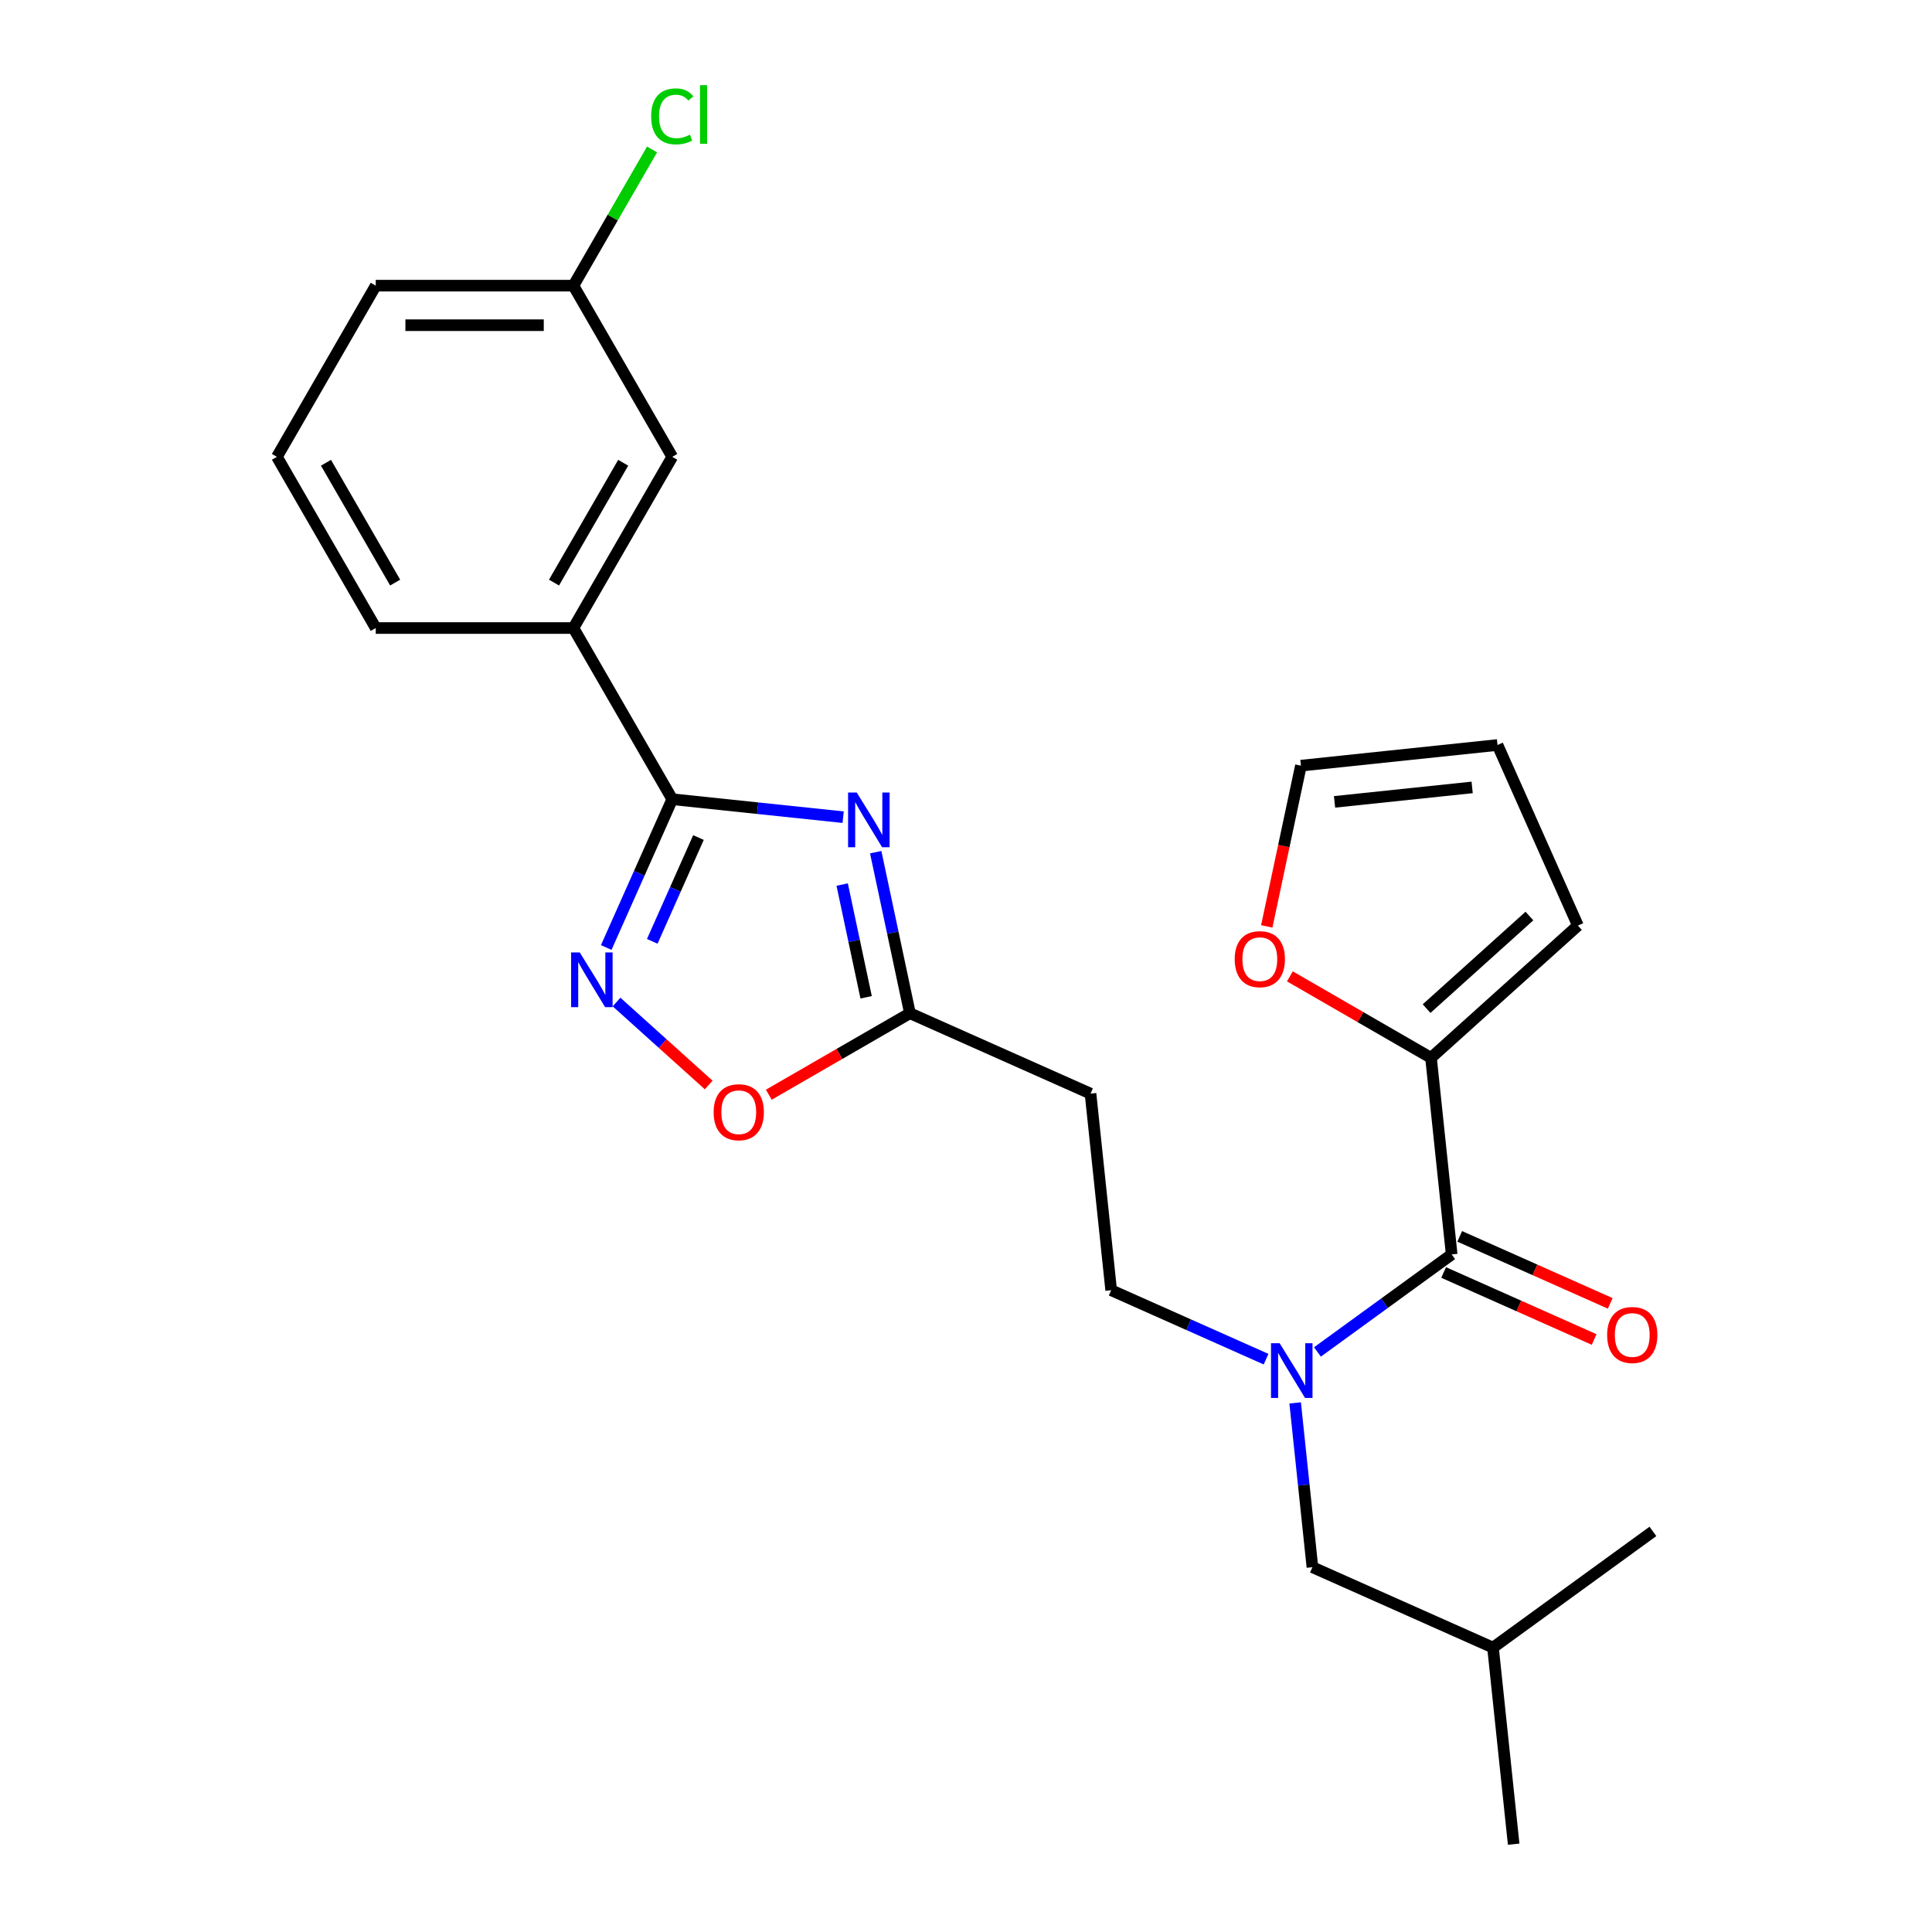 <?xml version='1.0' encoding='iso-8859-1'?>
<svg version='1.1' baseProfile='full'
              xmlns='http://www.w3.org/2000/svg'
                      xmlns:rdkit='http://www.rdkit.org/xml'
                      xmlns:xlink='http://www.w3.org/1999/xlink'
                  xml:space='preserve'
width='1000px' height='1000px' viewBox='0 0 1000 1000'>
<!-- END OF HEADER -->
<rect style='opacity:1.0;fill:#FFFFFF;stroke:none' width='1000' height='1000' x='0' y='0'> </rect>
<path class='bond-0' d='M 655.314,703.506 L 615.229,685.659' style='fill:none;fill-rule:evenodd;stroke:#0000FF;stroke-width:6px;stroke-linecap:butt;stroke-linejoin:miter;stroke-opacity:1' />
<path class='bond-0' d='M 615.229,685.659 L 575.144,667.812' style='fill:none;fill-rule:evenodd;stroke:#000000;stroke-width:6px;stroke-linecap:butt;stroke-linejoin:miter;stroke-opacity:1' />
<path class='bond-1' d='M 670.369,726.144 L 674.838,768.661' style='fill:none;fill-rule:evenodd;stroke:#0000FF;stroke-width:6px;stroke-linecap:butt;stroke-linejoin:miter;stroke-opacity:1' />
<path class='bond-1' d='M 674.838,768.661 L 679.307,811.179' style='fill:none;fill-rule:evenodd;stroke:#000000;stroke-width:6px;stroke-linecap:butt;stroke-linejoin:miter;stroke-opacity:1' />
<path class='bond-2' d='M 681.91,699.765 L 716.647,674.527' style='fill:none;fill-rule:evenodd;stroke:#0000FF;stroke-width:6px;stroke-linecap:butt;stroke-linejoin:miter;stroke-opacity:1' />
<path class='bond-2' d='M 716.647,674.527 L 751.385,649.288' style='fill:none;fill-rule:evenodd;stroke:#000000;stroke-width:6px;stroke-linecap:butt;stroke-linejoin:miter;stroke-opacity:1' />
<path class='bond-3' d='M 740.69,547.536 L 751.385,649.288' style='fill:none;fill-rule:evenodd;stroke:#000000;stroke-width:6px;stroke-linecap:butt;stroke-linejoin:miter;stroke-opacity:1' />
<path class='bond-4' d='M 740.69,547.536 L 704.166,526.449' style='fill:none;fill-rule:evenodd;stroke:#000000;stroke-width:6px;stroke-linecap:butt;stroke-linejoin:miter;stroke-opacity:1' />
<path class='bond-4' d='M 704.166,526.449 L 667.642,505.362' style='fill:none;fill-rule:evenodd;stroke:#FF0000;stroke-width:6px;stroke-linecap:butt;stroke-linejoin:miter;stroke-opacity:1' />
<path class='bond-5' d='M 740.69,547.536 L 816.723,479.075' style='fill:none;fill-rule:evenodd;stroke:#000000;stroke-width:6px;stroke-linecap:butt;stroke-linejoin:miter;stroke-opacity:1' />
<path class='bond-5' d='M 738.403,522.06 L 791.626,474.138' style='fill:none;fill-rule:evenodd;stroke:#000000;stroke-width:6px;stroke-linecap:butt;stroke-linejoin:miter;stroke-opacity:1' />
<path class='bond-6' d='M 347.958,413.674 L 392.185,418.322' style='fill:none;fill-rule:evenodd;stroke:#000000;stroke-width:6px;stroke-linecap:butt;stroke-linejoin:miter;stroke-opacity:1' />
<path class='bond-6' d='M 392.185,418.322 L 436.413,422.97' style='fill:none;fill-rule:evenodd;stroke:#0000FF;stroke-width:6px;stroke-linecap:butt;stroke-linejoin:miter;stroke-opacity:1' />
<path class='bond-7' d='M 347.958,413.674 L 330.872,452.048' style='fill:none;fill-rule:evenodd;stroke:#000000;stroke-width:6px;stroke-linecap:butt;stroke-linejoin:miter;stroke-opacity:1' />
<path class='bond-7' d='M 330.872,452.048 L 313.787,490.423' style='fill:none;fill-rule:evenodd;stroke:#0000FF;stroke-width:6px;stroke-linecap:butt;stroke-linejoin:miter;stroke-opacity:1' />
<path class='bond-7' d='M 361.526,433.509 L 349.566,460.371' style='fill:none;fill-rule:evenodd;stroke:#000000;stroke-width:6px;stroke-linecap:butt;stroke-linejoin:miter;stroke-opacity:1' />
<path class='bond-7' d='M 349.566,460.371 L 337.606,487.234' style='fill:none;fill-rule:evenodd;stroke:#0000FF;stroke-width:6px;stroke-linecap:butt;stroke-linejoin:miter;stroke-opacity:1' />
<path class='bond-8' d='M 347.958,413.674 L 296.802,325.068' style='fill:none;fill-rule:evenodd;stroke:#000000;stroke-width:6px;stroke-linecap:butt;stroke-linejoin:miter;stroke-opacity:1' />
<path class='bond-9' d='M 453.264,441.086 L 462.123,482.766' style='fill:none;fill-rule:evenodd;stroke:#0000FF;stroke-width:6px;stroke-linecap:butt;stroke-linejoin:miter;stroke-opacity:1' />
<path class='bond-9' d='M 462.123,482.766 L 470.982,524.445' style='fill:none;fill-rule:evenodd;stroke:#000000;stroke-width:6px;stroke-linecap:butt;stroke-linejoin:miter;stroke-opacity:1' />
<path class='bond-9' d='M 435.906,457.844 L 442.108,487.02' style='fill:none;fill-rule:evenodd;stroke:#0000FF;stroke-width:6px;stroke-linecap:butt;stroke-linejoin:miter;stroke-opacity:1' />
<path class='bond-9' d='M 442.108,487.02 L 448.309,516.196' style='fill:none;fill-rule:evenodd;stroke:#000000;stroke-width:6px;stroke-linecap:butt;stroke-linejoin:miter;stroke-opacity:1' />
<path class='bond-10' d='M 470.982,524.445 L 434.459,545.532' style='fill:none;fill-rule:evenodd;stroke:#000000;stroke-width:6px;stroke-linecap:butt;stroke-linejoin:miter;stroke-opacity:1' />
<path class='bond-10' d='M 434.459,545.532 L 397.935,566.619' style='fill:none;fill-rule:evenodd;stroke:#FF0000;stroke-width:6px;stroke-linecap:butt;stroke-linejoin:miter;stroke-opacity:1' />
<path class='bond-11' d='M 470.982,524.445 L 564.45,566.06' style='fill:none;fill-rule:evenodd;stroke:#000000;stroke-width:6px;stroke-linecap:butt;stroke-linejoin:miter;stroke-opacity:1' />
<path class='bond-12' d='M 366.819,561.593 L 342.969,540.118' style='fill:none;fill-rule:evenodd;stroke:#FF0000;stroke-width:6px;stroke-linecap:butt;stroke-linejoin:miter;stroke-opacity:1' />
<path class='bond-12' d='M 342.969,540.118 L 319.118,518.643' style='fill:none;fill-rule:evenodd;stroke:#0000FF;stroke-width:6px;stroke-linecap:butt;stroke-linejoin:miter;stroke-opacity:1' />
<path class='bond-13' d='M 296.802,325.068 L 347.958,236.462' style='fill:none;fill-rule:evenodd;stroke:#000000;stroke-width:6px;stroke-linecap:butt;stroke-linejoin:miter;stroke-opacity:1' />
<path class='bond-13' d='M 286.754,301.546 L 322.563,239.522' style='fill:none;fill-rule:evenodd;stroke:#000000;stroke-width:6px;stroke-linecap:butt;stroke-linejoin:miter;stroke-opacity:1' />
<path class='bond-14' d='M 296.802,325.068 L 194.489,325.068' style='fill:none;fill-rule:evenodd;stroke:#000000;stroke-width:6px;stroke-linecap:butt;stroke-linejoin:miter;stroke-opacity:1' />
<path class='bond-15' d='M 347.958,236.462 L 296.802,147.857' style='fill:none;fill-rule:evenodd;stroke:#000000;stroke-width:6px;stroke-linecap:butt;stroke-linejoin:miter;stroke-opacity:1' />
<path class='bond-16' d='M 296.802,147.857 L 317.155,112.603' style='fill:none;fill-rule:evenodd;stroke:#000000;stroke-width:6px;stroke-linecap:butt;stroke-linejoin:miter;stroke-opacity:1' />
<path class='bond-16' d='M 317.155,112.603 L 337.509,77.349' style='fill:none;fill-rule:evenodd;stroke:#00CC00;stroke-width:6px;stroke-linecap:butt;stroke-linejoin:miter;stroke-opacity:1' />
<path class='bond-17' d='M 296.802,147.857 L 194.489,147.857' style='fill:none;fill-rule:evenodd;stroke:#000000;stroke-width:6px;stroke-linecap:butt;stroke-linejoin:miter;stroke-opacity:1' />
<path class='bond-17' d='M 281.455,168.32 L 209.836,168.32' style='fill:none;fill-rule:evenodd;stroke:#000000;stroke-width:6px;stroke-linecap:butt;stroke-linejoin:miter;stroke-opacity:1' />
<path class='bond-18' d='M 143.332,236.462 L 194.489,325.068' style='fill:none;fill-rule:evenodd;stroke:#000000;stroke-width:6px;stroke-linecap:butt;stroke-linejoin:miter;stroke-opacity:1' />
<path class='bond-18' d='M 168.727,239.522 L 204.536,301.546' style='fill:none;fill-rule:evenodd;stroke:#000000;stroke-width:6px;stroke-linecap:butt;stroke-linejoin:miter;stroke-opacity:1' />
<path class='bond-19' d='M 143.332,236.462 L 194.489,147.857' style='fill:none;fill-rule:evenodd;stroke:#000000;stroke-width:6px;stroke-linecap:butt;stroke-linejoin:miter;stroke-opacity:1' />
<path class='bond-20' d='M 564.45,566.06 L 575.144,667.812' style='fill:none;fill-rule:evenodd;stroke:#000000;stroke-width:6px;stroke-linecap:butt;stroke-linejoin:miter;stroke-opacity:1' />
<path class='bond-21' d='M 679.307,811.179 L 772.774,852.793' style='fill:none;fill-rule:evenodd;stroke:#000000;stroke-width:6px;stroke-linecap:butt;stroke-linejoin:miter;stroke-opacity:1' />
<path class='bond-22' d='M 772.774,852.793 L 783.469,954.545' style='fill:none;fill-rule:evenodd;stroke:#000000;stroke-width:6px;stroke-linecap:butt;stroke-linejoin:miter;stroke-opacity:1' />
<path class='bond-23' d='M 772.774,852.793 L 855.547,792.655' style='fill:none;fill-rule:evenodd;stroke:#000000;stroke-width:6px;stroke-linecap:butt;stroke-linejoin:miter;stroke-opacity:1' />
<path class='bond-24' d='M 747.223,658.635 L 786.178,675.979' style='fill:none;fill-rule:evenodd;stroke:#000000;stroke-width:6px;stroke-linecap:butt;stroke-linejoin:miter;stroke-opacity:1' />
<path class='bond-24' d='M 786.178,675.979 L 825.133,693.323' style='fill:none;fill-rule:evenodd;stroke:#FF0000;stroke-width:6px;stroke-linecap:butt;stroke-linejoin:miter;stroke-opacity:1' />
<path class='bond-24' d='M 755.546,639.942 L 794.501,657.285' style='fill:none;fill-rule:evenodd;stroke:#000000;stroke-width:6px;stroke-linecap:butt;stroke-linejoin:miter;stroke-opacity:1' />
<path class='bond-24' d='M 794.501,657.285 L 833.456,674.629' style='fill:none;fill-rule:evenodd;stroke:#FF0000;stroke-width:6px;stroke-linecap:butt;stroke-linejoin:miter;stroke-opacity:1' />
<path class='bond-25' d='M 655.672,479.502 L 664.514,437.902' style='fill:none;fill-rule:evenodd;stroke:#FF0000;stroke-width:6px;stroke-linecap:butt;stroke-linejoin:miter;stroke-opacity:1' />
<path class='bond-25' d='M 664.514,437.902 L 673.357,396.302' style='fill:none;fill-rule:evenodd;stroke:#000000;stroke-width:6px;stroke-linecap:butt;stroke-linejoin:miter;stroke-opacity:1' />
<path class='bond-26' d='M 816.723,479.075 L 775.109,385.608' style='fill:none;fill-rule:evenodd;stroke:#000000;stroke-width:6px;stroke-linecap:butt;stroke-linejoin:miter;stroke-opacity:1' />
<path class='bond-27' d='M 673.357,396.302 L 775.109,385.608' style='fill:none;fill-rule:evenodd;stroke:#000000;stroke-width:6px;stroke-linecap:butt;stroke-linejoin:miter;stroke-opacity:1' />
<path class='bond-27' d='M 690.758,415.049 L 761.985,407.563' style='fill:none;fill-rule:evenodd;stroke:#000000;stroke-width:6px;stroke-linecap:butt;stroke-linejoin:miter;stroke-opacity:1' />
<path  class='atom-0' d='M 662.352 695.266
L 671.632 710.266
Q 672.552 711.746, 674.032 714.426
Q 675.512 717.106, 675.592 717.266
L 675.592 695.266
L 679.352 695.266
L 679.352 723.586
L 675.472 723.586
L 665.512 707.186
Q 664.352 705.266, 663.112 703.066
Q 661.912 700.866, 661.552 700.186
L 661.552 723.586
L 657.872 723.586
L 657.872 695.266
L 662.352 695.266
' fill='#0000FF'/>
<path  class='atom-3' d='M 443.45 410.208
L 452.73 425.208
Q 453.65 426.688, 455.13 429.368
Q 456.61 432.048, 456.69 432.208
L 456.69 410.208
L 460.45 410.208
L 460.45 438.528
L 456.57 438.528
L 446.61 422.128
Q 445.45 420.208, 444.21 418.008
Q 443.01 415.808, 442.65 415.128
L 442.65 438.528
L 438.97 438.528
L 438.97 410.208
L 443.45 410.208
' fill='#0000FF'/>
<path  class='atom-5' d='M 369.377 575.682
Q 369.377 568.882, 372.737 565.082
Q 376.097 561.282, 382.377 561.282
Q 388.657 561.282, 392.017 565.082
Q 395.377 568.882, 395.377 575.682
Q 395.377 582.562, 391.977 586.482
Q 388.577 590.362, 382.377 590.362
Q 376.137 590.362, 372.737 586.482
Q 369.377 582.602, 369.377 575.682
M 382.377 587.162
Q 386.697 587.162, 389.017 584.282
Q 391.377 581.362, 391.377 575.682
Q 391.377 570.122, 389.017 567.322
Q 386.697 564.482, 382.377 564.482
Q 378.057 564.482, 375.697 567.282
Q 373.377 570.082, 373.377 575.682
Q 373.377 581.402, 375.697 584.282
Q 378.057 587.162, 382.377 587.162
' fill='#FF0000'/>
<path  class='atom-6' d='M 300.084 492.981
L 309.364 507.981
Q 310.284 509.461, 311.764 512.141
Q 313.244 514.821, 313.324 514.981
L 313.324 492.981
L 317.084 492.981
L 317.084 521.301
L 313.204 521.301
L 303.244 504.901
Q 302.084 502.981, 300.844 500.781
Q 299.644 498.581, 299.284 497.901
L 299.284 521.301
L 295.604 521.301
L 295.604 492.981
L 300.084 492.981
' fill='#0000FF'/>
<path  class='atom-10' d='M 337.038 60.231
Q 337.038 53.191, 340.318 49.511
Q 343.638 45.791, 349.918 45.791
Q 355.758 45.791, 358.878 49.911
L 356.238 52.071
Q 353.958 49.071, 349.918 49.071
Q 345.638 49.071, 343.358 51.951
Q 341.118 54.791, 341.118 60.231
Q 341.118 65.831, 343.438 68.711
Q 345.798 71.591, 350.358 71.591
Q 353.478 71.591, 357.118 69.711
L 358.238 72.711
Q 356.758 73.671, 354.518 74.231
Q 352.278 74.791, 349.798 74.791
Q 343.638 74.791, 340.318 71.031
Q 337.038 67.271, 337.038 60.231
' fill='#00CC00'/>
<path  class='atom-10' d='M 362.318 44.071
L 365.998 44.071
L 365.998 74.431
L 362.318 74.431
L 362.318 44.071
' fill='#00CC00'/>
<path  class='atom-21' d='M 639.085 496.46
Q 639.085 489.66, 642.445 485.86
Q 645.805 482.06, 652.085 482.06
Q 658.365 482.06, 661.725 485.86
Q 665.085 489.66, 665.085 496.46
Q 665.085 503.34, 661.685 507.26
Q 658.285 511.14, 652.085 511.14
Q 645.845 511.14, 642.445 507.26
Q 639.085 503.38, 639.085 496.46
M 652.085 507.94
Q 656.405 507.94, 658.725 505.06
Q 661.085 502.14, 661.085 496.46
Q 661.085 490.9, 658.725 488.1
Q 656.405 485.26, 652.085 485.26
Q 647.765 485.26, 645.405 488.06
Q 643.085 490.86, 643.085 496.46
Q 643.085 502.18, 645.405 505.06
Q 647.765 507.94, 652.085 507.94
' fill='#FF0000'/>
<path  class='atom-23' d='M 831.852 690.983
Q 831.852 684.183, 835.212 680.383
Q 838.572 676.583, 844.852 676.583
Q 851.132 676.583, 854.492 680.383
Q 857.852 684.183, 857.852 690.983
Q 857.852 697.863, 854.452 701.783
Q 851.052 705.663, 844.852 705.663
Q 838.612 705.663, 835.212 701.783
Q 831.852 697.903, 831.852 690.983
M 844.852 702.463
Q 849.172 702.463, 851.492 699.583
Q 853.852 696.663, 853.852 690.983
Q 853.852 685.423, 851.492 682.623
Q 849.172 679.783, 844.852 679.783
Q 840.532 679.783, 838.172 682.583
Q 835.852 685.383, 835.852 690.983
Q 835.852 696.703, 838.172 699.583
Q 840.532 702.463, 844.852 702.463
' fill='#FF0000'/>
</svg>
